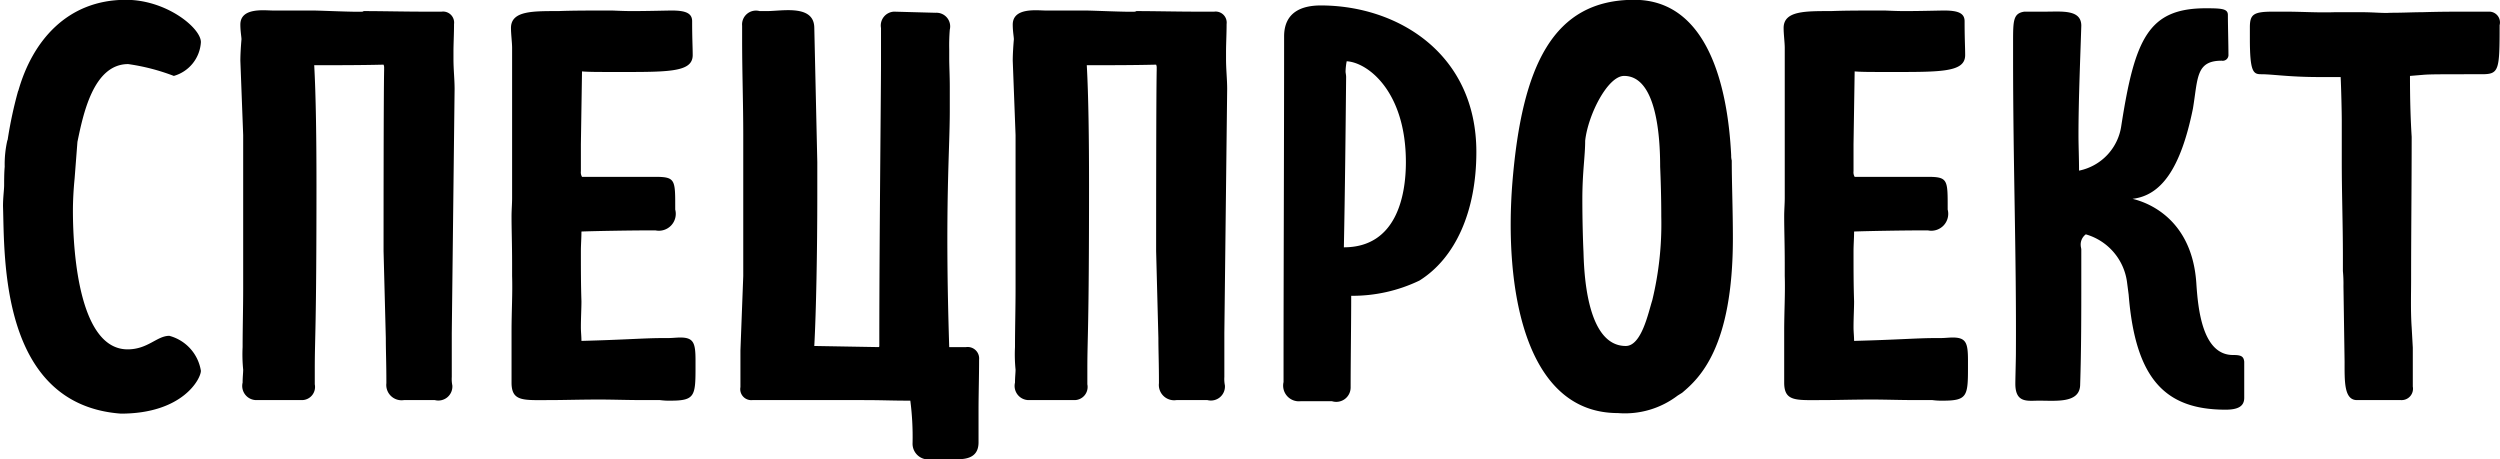 <?xml version="1.0" encoding="UTF-8"?> <svg xmlns="http://www.w3.org/2000/svg" width="133.03" height="24.44" viewBox="0 0 133.03 24.44">  <defs> <style> .cls-1 { fill-rule: evenodd; } </style> </defs> <path id="спецпроект" class="cls-1" d="M2227.63,2581.37c-0.03.33-.03,0.75-0.03,1.08v-0.09c0,0.24-.06.63-0.06,1.11,0.09,2.67-.18,10.56,6.27,11.04,3.3,0,4.26-1.86,4.26-2.28a2.3,2.3,0,0,0-1.68-1.86c-0.66,0-1.14.72-2.22,0.72-2.52,0-2.91-4.95-2.91-7.38,0-.51.03-1.11,0.09-1.71l0.15-1.95c0.3-1.44.84-4.14,2.7-4.14a11.158,11.158,0,0,1,2.43.63,1.987,1.987,0,0,0,1.44-1.8c0-.75-1.83-2.25-3.99-2.25-3.12,0-4.98,2.19-5.73,4.86v-0.03a21.979,21.979,0,0,0-.57,2.67v-0.06A5.728,5.728,0,0,0,2227.63,2581.37Zm23.94-4.14c0-.51-0.06-1.02-0.06-1.59v-0.39c0-.42.03-0.96,0.03-1.47a0.588,0.588,0,0,0-.66-0.66h-0.96c-0.96,0-2.25-.03-3.15-0.03a0.131,0.131,0,0,0-.09.03c-0.39.03-2.22-.06-2.67-0.06h-2.1c-0.45,0-1.74-.18-1.74.75,0,0.36.06,0.66,0.06,0.78-0.03.33-.06,0.81-0.06,1.14l0.15,3.96v8.16c0,1.05-.03,2.07-0.03,3.12a8.117,8.117,0,0,0,.03,1.2c0,0.18-.03.39-0.03,0.69a0.754,0.754,0,0,0,.75.93h2.4a0.7,0.7,0,0,0,.69-0.84v-0.81c0-1.8.09-2.01,0.09-9.81,0-2.43-.03-4.74-0.12-6.36,1.23,0,2.46,0,3.69-.03a0.381,0.381,0,0,1,.03.18v0.12c-0.03,1.38-.03,8.25-0.03,9.63l0.12,4.62c0,0.72.03,1.32,0.03,2.4a0.814,0.814,0,0,0,.93.9h1.65a0.747,0.747,0,0,0,.93-0.78,1.727,1.727,0,0,1-.03-0.45v-2.34Zm10.26,7.53h0.43a0.9,0.9,0,0,0,1.05-1.11c0-1.59.03-1.74-1.08-1.74h-3.88a0.481,0.481,0,0,1-.06-0.3v-1.44l0.06-3.87c0.36,0.03.87,0.03,1.44,0.03,3.07,0,4.45.06,4.45-.9,0-.42-0.03-0.84-0.03-1.8,0-.42-0.33-0.57-1.08-0.57-0.27,0-1.3.03-2.11,0.03-0.51,0-.96-0.03-1.11-0.03h-0.33c-0.69,0-1.77,0-2.49.03h0.09c-1.44,0-2.61-.03-2.61.9,0,0.33.06,0.78,0.06,1.05v8.01c0,0.27-.03.63-0.03,0.96,0,0.75.03,1.53,0.03,2.49v0.69c0.03,0.9-.03,1.89-0.03,2.94v2.73c0,1.02.63,0.93,2.01,0.93,0.72,0,1.62-.03,2.67-0.03,0.72,0,1.5.03,2.37,0.03h0.85a3.631,3.631,0,0,0,.57.03c1.26,0,1.32-.24,1.32-1.71v-0.42c0-.93-0.09-1.23-0.81-1.23-0.21,0-.42.03-0.69,0.03h-0.27c-0.94,0-1.99.09-4.3,0.15,0-.24-0.03-0.48-0.03-0.72,0-.51.03-1.02,0.03-1.38-0.03-.9-0.03-1.74-0.03-2.67,0-.36.03-0.69,0.03-1.05C2259.1,2584.79,2261.05,2584.76,2261.83,2584.76Zm13.99,9.06a14.943,14.943,0,0,1,.12,2.25,0.838,0.838,0,0,0,.96.87h1.23c0.48,0,1.32.03,1.32-.9v-1.71c0-.87.03-1.8,0.03-2.7a0.61,0.61,0,0,0-.69-0.66h-0.9c-0.24-7.53.03-10.38,0.03-12.57v-1.29c0-.54-0.03-1.11-0.03-1.5v-0.48a10.306,10.306,0,0,1,.03-1.05,0.728,0.728,0,0,0-.75-0.9l-2.22-.06a0.739,0.739,0,0,0-.69.87v1.89c0,1.53-.09,9.42-0.09,14.79v0.24a0.06,0.06,0,0,1-.03.06l-3.43-.06c0.1-1.83.16-5.07,0.16-8.01v-1.77l-0.16-7.17c-0.03-1.23-1.71-.87-2.52-0.87h-0.39a0.739,0.739,0,0,0-.93.78v0.78c0,1.68.06,3.36,0.06,5.01v7.53l-0.15,3.96v1.95a0.585,0.585,0,0,0,.63.69h5.83C2274.44,2593.79,2274.71,2593.82,2275.82,2593.82Zm16.86-16.59c0-.51-0.06-1.02-0.06-1.59v-0.39c0-.42.03-0.96,0.03-1.47a0.588,0.588,0,0,0-.66-0.66h-0.96c-0.96,0-2.25-.03-3.15-0.03a0.131,0.131,0,0,0-.09.03c-0.39.03-2.22-.06-2.67-0.06h-2.1c-0.45,0-1.75-.18-1.75.75,0,0.36.06,0.66,0.06,0.78-0.03.33-.06,0.81-0.06,1.14l0.15,3.96v8.16c0,1.05-.03,2.07-0.03,3.12a8.117,8.117,0,0,0,.03,1.2c0,0.18-.03.39-0.03,0.69a0.754,0.754,0,0,0,.75.93h2.41a0.7,0.7,0,0,0,.69-0.84v-0.81c0-1.8.09-2.01,0.09-9.81,0-2.43-.03-4.74-0.12-6.36,1.23,0,2.46,0,3.69-.03a0.381,0.381,0,0,1,.03.18v0.12c-0.03,1.38-.03,8.25-0.03,9.63l0.12,4.62c0,0.72.03,1.32,0.03,2.4a0.814,0.814,0,0,0,.93.9h1.65a0.747,0.747,0,0,0,.93-0.78,1.727,1.727,0,0,1-.03-0.45v-2.34Zm6.36-1.47c1.11,0.06,3.15,1.59,3.15,5.37,0,1.8-.51,4.53-3.3,4.53,0.06-3.09.09-5.97,0.12-9.06,0-.12-0.03-0.21-0.03-0.3A3.306,3.306,0,0,1,2299.04,2575.76Zm0.21,17.37c0-1.47.03-3.45,0.03-4.89a8.222,8.222,0,0,0,3.63-.81c1.92-1.2,3.03-3.69,3.03-6.84,0-5.25-4.2-7.8-8.28-7.8-1.02,0-1.95.36-1.95,1.65,0,6-.03,12.03-0.03,18.06v0.33a0.836,0.836,0,0,0,.9,1.02h1.68A0.765,0.765,0,0,0,2299.25,2593.13Zm20.28-12.09a0.925,0.925,0,0,1-.03-0.27c-0.18-3.69-1.26-8.28-5.16-8.28-4.32,0-5.97,3.51-6.48,9.69-0.45,5.61.63,12.3,5.61,12.3a4.626,4.626,0,0,0,3.18-.93l0.24-.15c0.93-.78,2.7-2.43,2.7-8.22C2319.59,2583.65,2319.53,2582.24,2319.53,2581.04Zm-3.81.33c0.03,0.69.06,1.65,0.06,2.67a17.228,17.228,0,0,1-.48,4.44c-0.21.66-.57,2.43-1.41,2.43-2.13,0-2.22-4.08-2.25-5.01-0.03-.63-0.06-1.74-0.06-2.79,0-1.47.15-2.28,0.15-3.12,0.15-1.38,1.2-3.45,2.07-3.45C2315.54,2576.54,2315.72,2579.81,2315.72,2581.37Zm13.83,3.39h0.42a0.9,0.9,0,0,0,1.05-1.11c0-1.59.03-1.74-1.08-1.74h-3.87a0.481,0.481,0,0,1-.06-0.3v-1.44l0.06-3.87c0.36,0.03.87,0.03,1.44,0.03,3.06,0,4.44.06,4.44-.9,0-.42-0.03-0.84-0.03-1.8,0-.42-0.33-0.57-1.08-0.57-0.27,0-1.29.03-2.1,0.03-0.51,0-.96-0.03-1.11-0.03h-0.33c-0.69,0-1.77,0-2.49.03h0.09c-1.44,0-2.61-.03-2.61.9,0,0.33.06,0.78,0.06,1.05v8.01c0,0.27-.03.63-0.03,0.96,0,0.75.03,1.53,0.03,2.49v0.69c0.03,0.9-.03,1.89-0.03,2.94v2.73c0,1.02.63,0.93,2.01,0.93,0.72,0,1.62-.03,2.67-0.03,0.72,0,1.5.03,2.37,0.03h0.84a3.631,3.631,0,0,0,.57.03c1.26,0,1.32-.24,1.32-1.71v-0.42c0-.93-0.09-1.23-0.81-1.23-0.21,0-.42.03-0.69,0.03h-0.27c-0.93,0-1.98.09-4.29,0.15,0-.24-0.03-0.48-0.03-0.72,0-.51.03-1.02,0.03-1.38-0.03-.9-0.03-1.74-0.03-2.67,0-.36.03-0.69,0.03-1.05C2326.82,2584.79,2328.77,2584.76,2329.55,2584.76Zm8.52,8.19c0.06-1.83.06-3.84,0.06-5.52v-1.65c0-.06-0.03-0.15-0.03-0.21a0.675,0.675,0,0,1,.27-0.6,3.062,3.062,0,0,1,2.19,2.52l0.09,0.69c0.36,4.53,1.98,6.12,5.16,6.12,0.66,0,.99-0.18.99-0.63v-1.92c-0.03-.3-0.18-0.36-0.6-0.36-1.62,0-1.86-2.43-1.95-3.84-0.27-3.93-3.36-4.44-3.39-4.47,1.5-.18,2.55-1.56,3.21-4.8,0.27-1.62.15-2.55,1.53-2.55a0.307,0.307,0,0,0,.36-0.33c0-.48-0.03-1.59-0.03-2.1,0-.33-0.3-0.36-1.17-0.36-3.06,0-3.78,1.62-4.5,6.24a2.842,2.842,0,0,1-2.25,2.4c0-.69-0.03-1.29-0.03-1.89,0-1.86.09-3.9,0.15-5.82,0-.87-1.02-0.75-1.89-0.75h-1.14c-0.6.09-.6,0.48-0.6,1.65v0.78c0,5.79.18,10.44,0.15,15.78,0,0.24-.03,1.32-0.03,1.59,0,1.05.66,0.9,1.26,0.9C2336.81,2593.82,2338.07,2593.97,2338.07,2592.95Zm18.18-19.8c-0.51,0-.96.03-1.68,0.03-0.36.03-.87-0.03-1.5-0.03h-1.47c-0.87.03-1.74-.03-2.61-0.03h-0.66c-1.05,0-1.23.15-1.23,0.84v0.6c0,1.77.18,1.89,0.6,1.89,0.63,0,1.47.15,3.12,0.15h1.11c0.03,0.57.06,1.89,0.06,2.31v2.22c0,1.65.06,3.3,0.06,4.98v0.81a7.311,7.311,0,0,1,.03.81l0.06,4.02c0,1.05-.03,2.04.66,2.04h2.34a0.607,0.607,0,0,0,.63-0.72V2591l-0.06-1.08c-0.06-.87-0.03-1.74-0.03-2.55,0-2.52.03-5.07,0.03-7.59-0.06-.96-0.09-1.95-0.09-3.24l0.72-.06c0.36-.03.99-0.03,3.09-0.03,0.93,0,.96-0.18.96-2.61a0.574,0.574,0,0,0-.57-0.72h-1.2C2357.99,2573.12,2357.24,2573.12,2356.25,2573.15Z" transform="translate(-2227.38 -2572.5)"></path> </svg> 